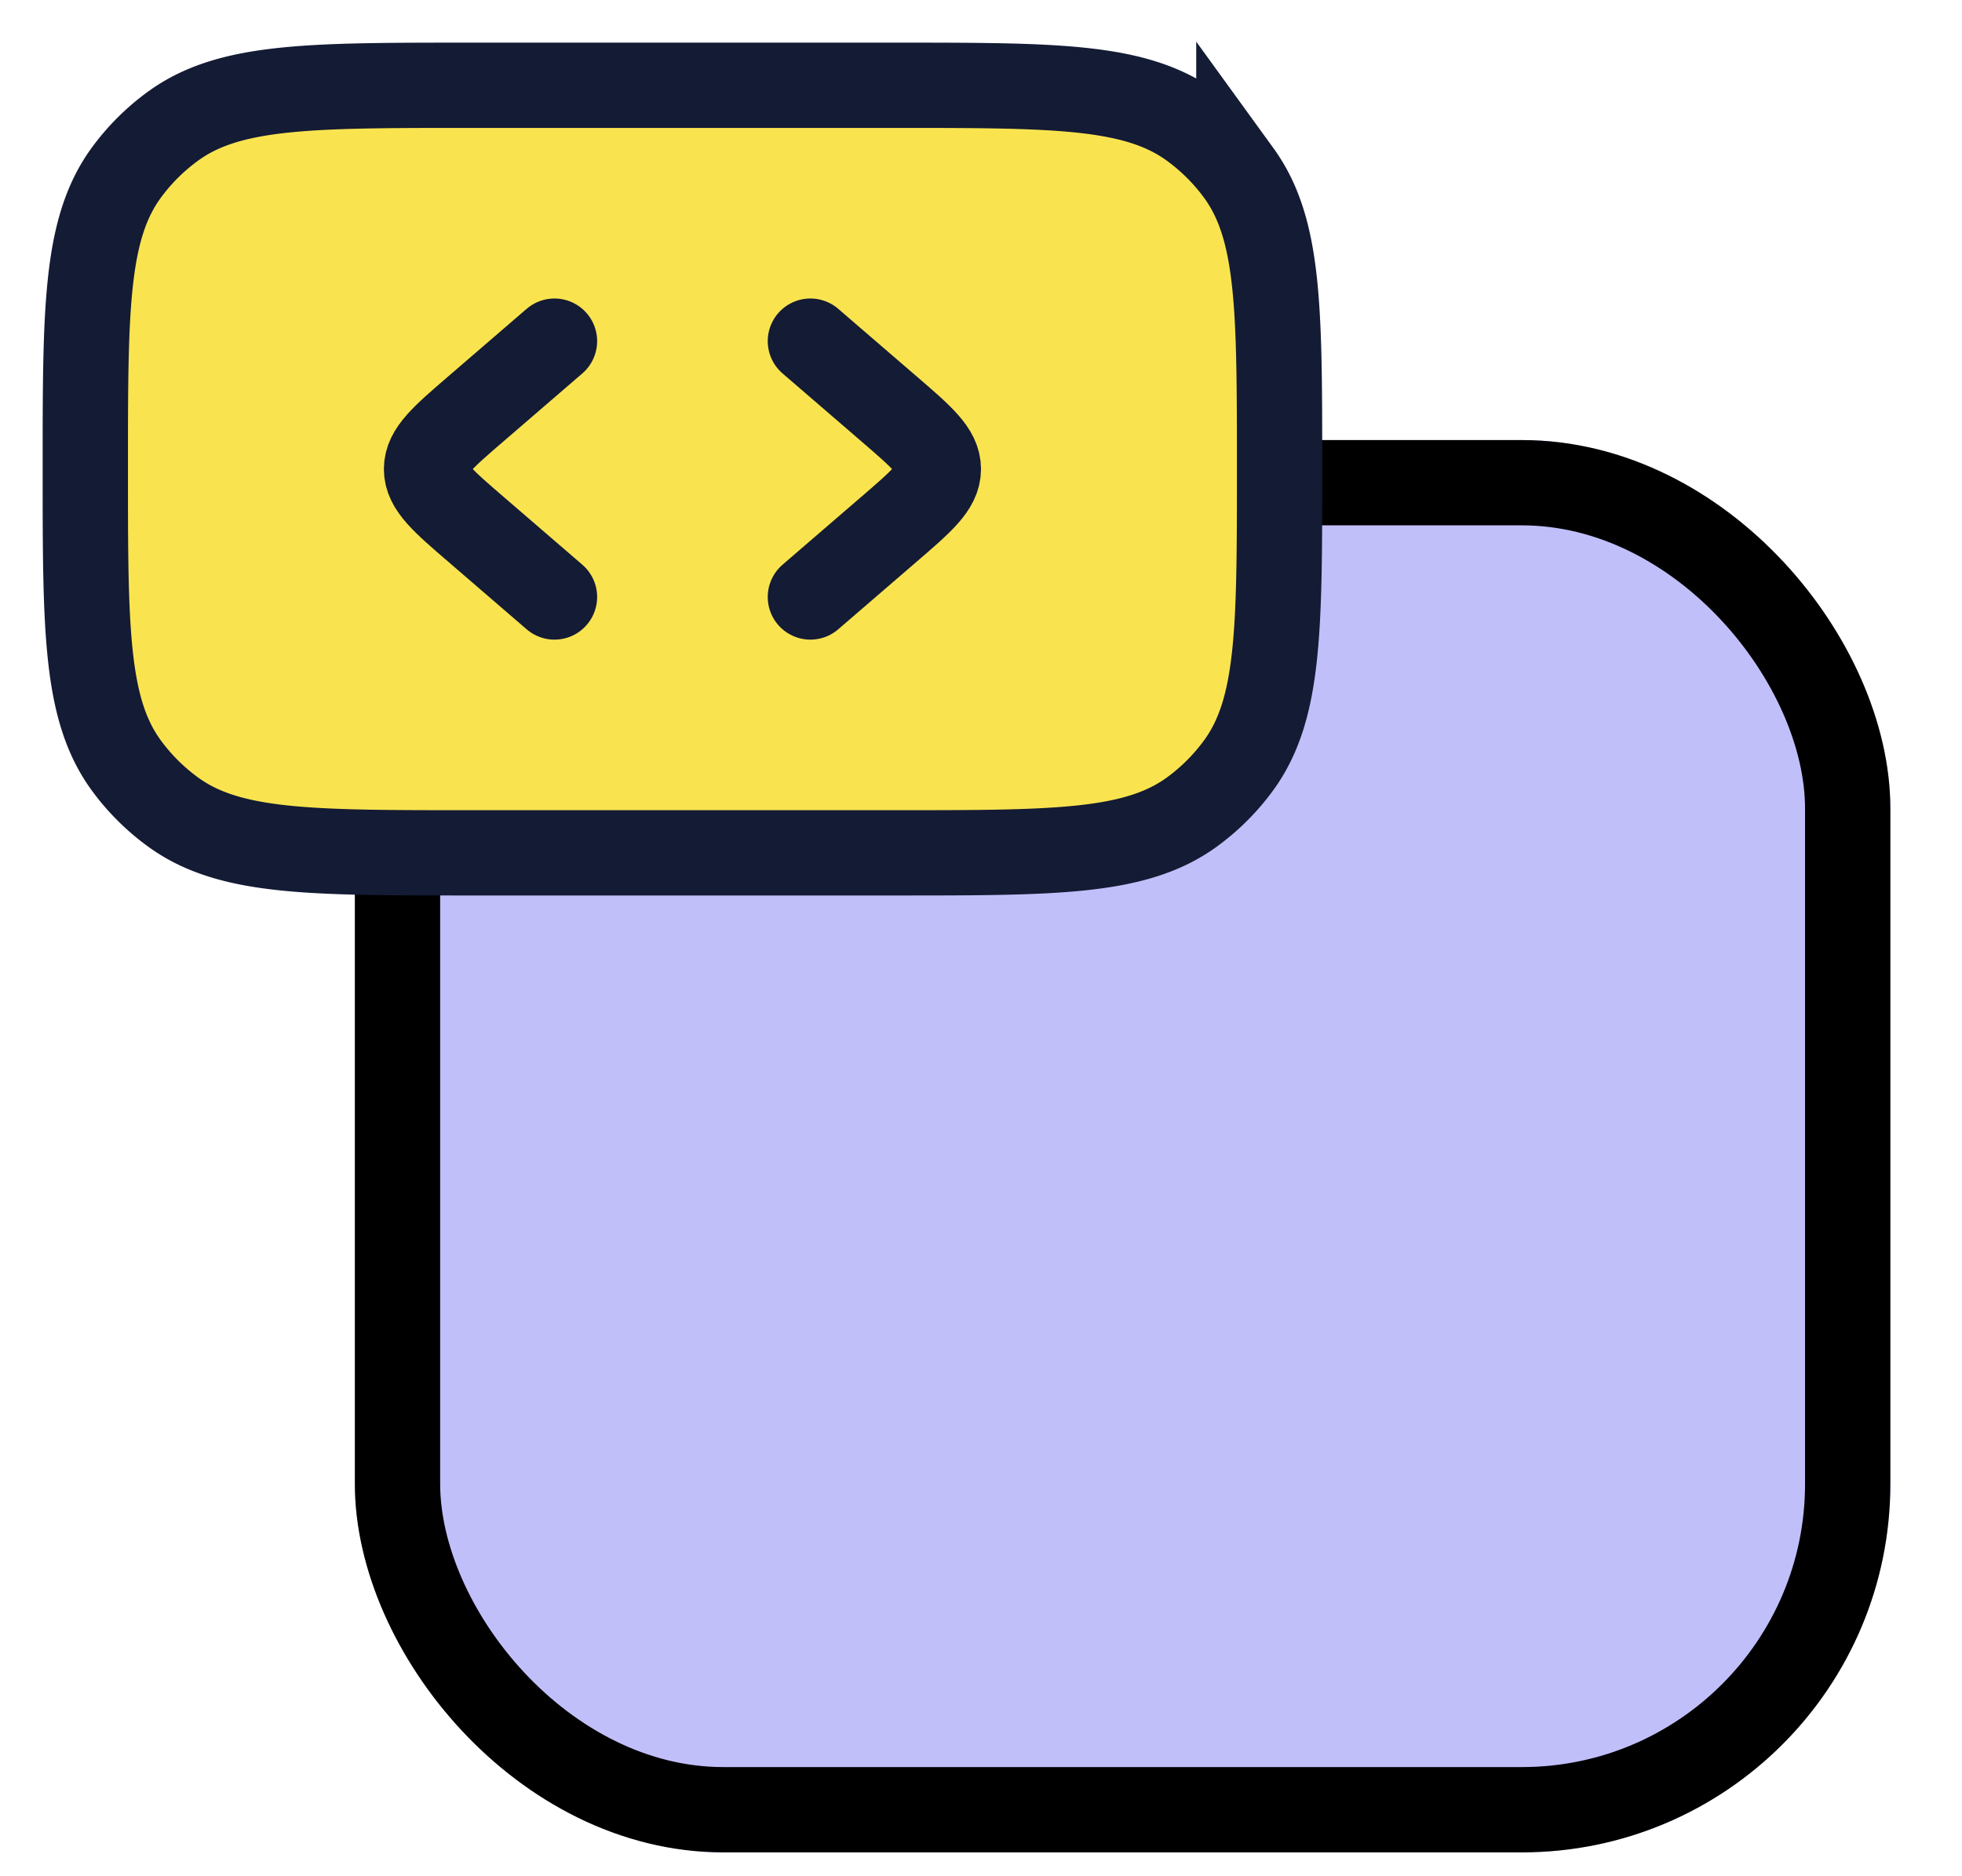 <svg xmlns="http://www.w3.org/2000/svg" width="23" height="22" fill="none"><g filter="url(#a)"><rect width="18" height="16.56" x="2" y="3" fill="#C1BFFA" rx="4.32"/><rect width="17" height="15.56" x="2.5" y="3.5" stroke="#000" rx="3.82"/></g><path fill="#F9E450" stroke="#141B34" d="M15 5.5c0-1.875 0-2.812-.477-3.47a2.5 2.5 0 0 0-.553-.552C13.312 1 12.374 1 10.5 1h-5c-1.875 0-2.812 0-3.47.478a2.5 2.5 0 0 0-.553.552C1 2.688 1 3.625 1 5.5c0 1.875 0 2.812.477 3.47a2.5 2.5 0 0 0 .554.553C2.688 10 3.625 10 5.5 10h5c1.875 0 2.812 0 3.47-.477a2.5 2.5 0 0 0 .553-.553C15 8.312 15 7.375 15 5.5z"/><path stroke="#141B34" stroke-linecap="round" stroke-linejoin="round" d="m9.5 4 .92.793c.387.333.58.5.58.707 0 .207-.193.374-.58.707L9.5 7m-3-3-.92.793c-.387.333-.58.5-.58.707 0 .207.193.374.58.707L6.5 7"/><defs><filter id="a" width="20.16" height="18.72" x="2" y="3" color-interpolation-filters="sRGB" filterUnits="userSpaceOnUse"><feFlood flood-opacity="0" result="BackgroundImageFix"/><feColorMatrix in="SourceAlpha" result="hardAlpha" values="0 0 0 0 0 0 0 0 0 0 0 0 0 0 0 0 0 0 127 0"/><feOffset dx="2.16" dy="2.16"/><feColorMatrix values="0 0 0 0 0.757 0 0 0 0 0.749 0 0 0 0 0.98 0 0 0 1 0"/><feBlend in2="BackgroundImageFix" result="effect1_dropShadow_97_175"/><feBlend in="SourceGraphic" in2="effect1_dropShadow_97_175" result="shape"/></filter></defs></svg>